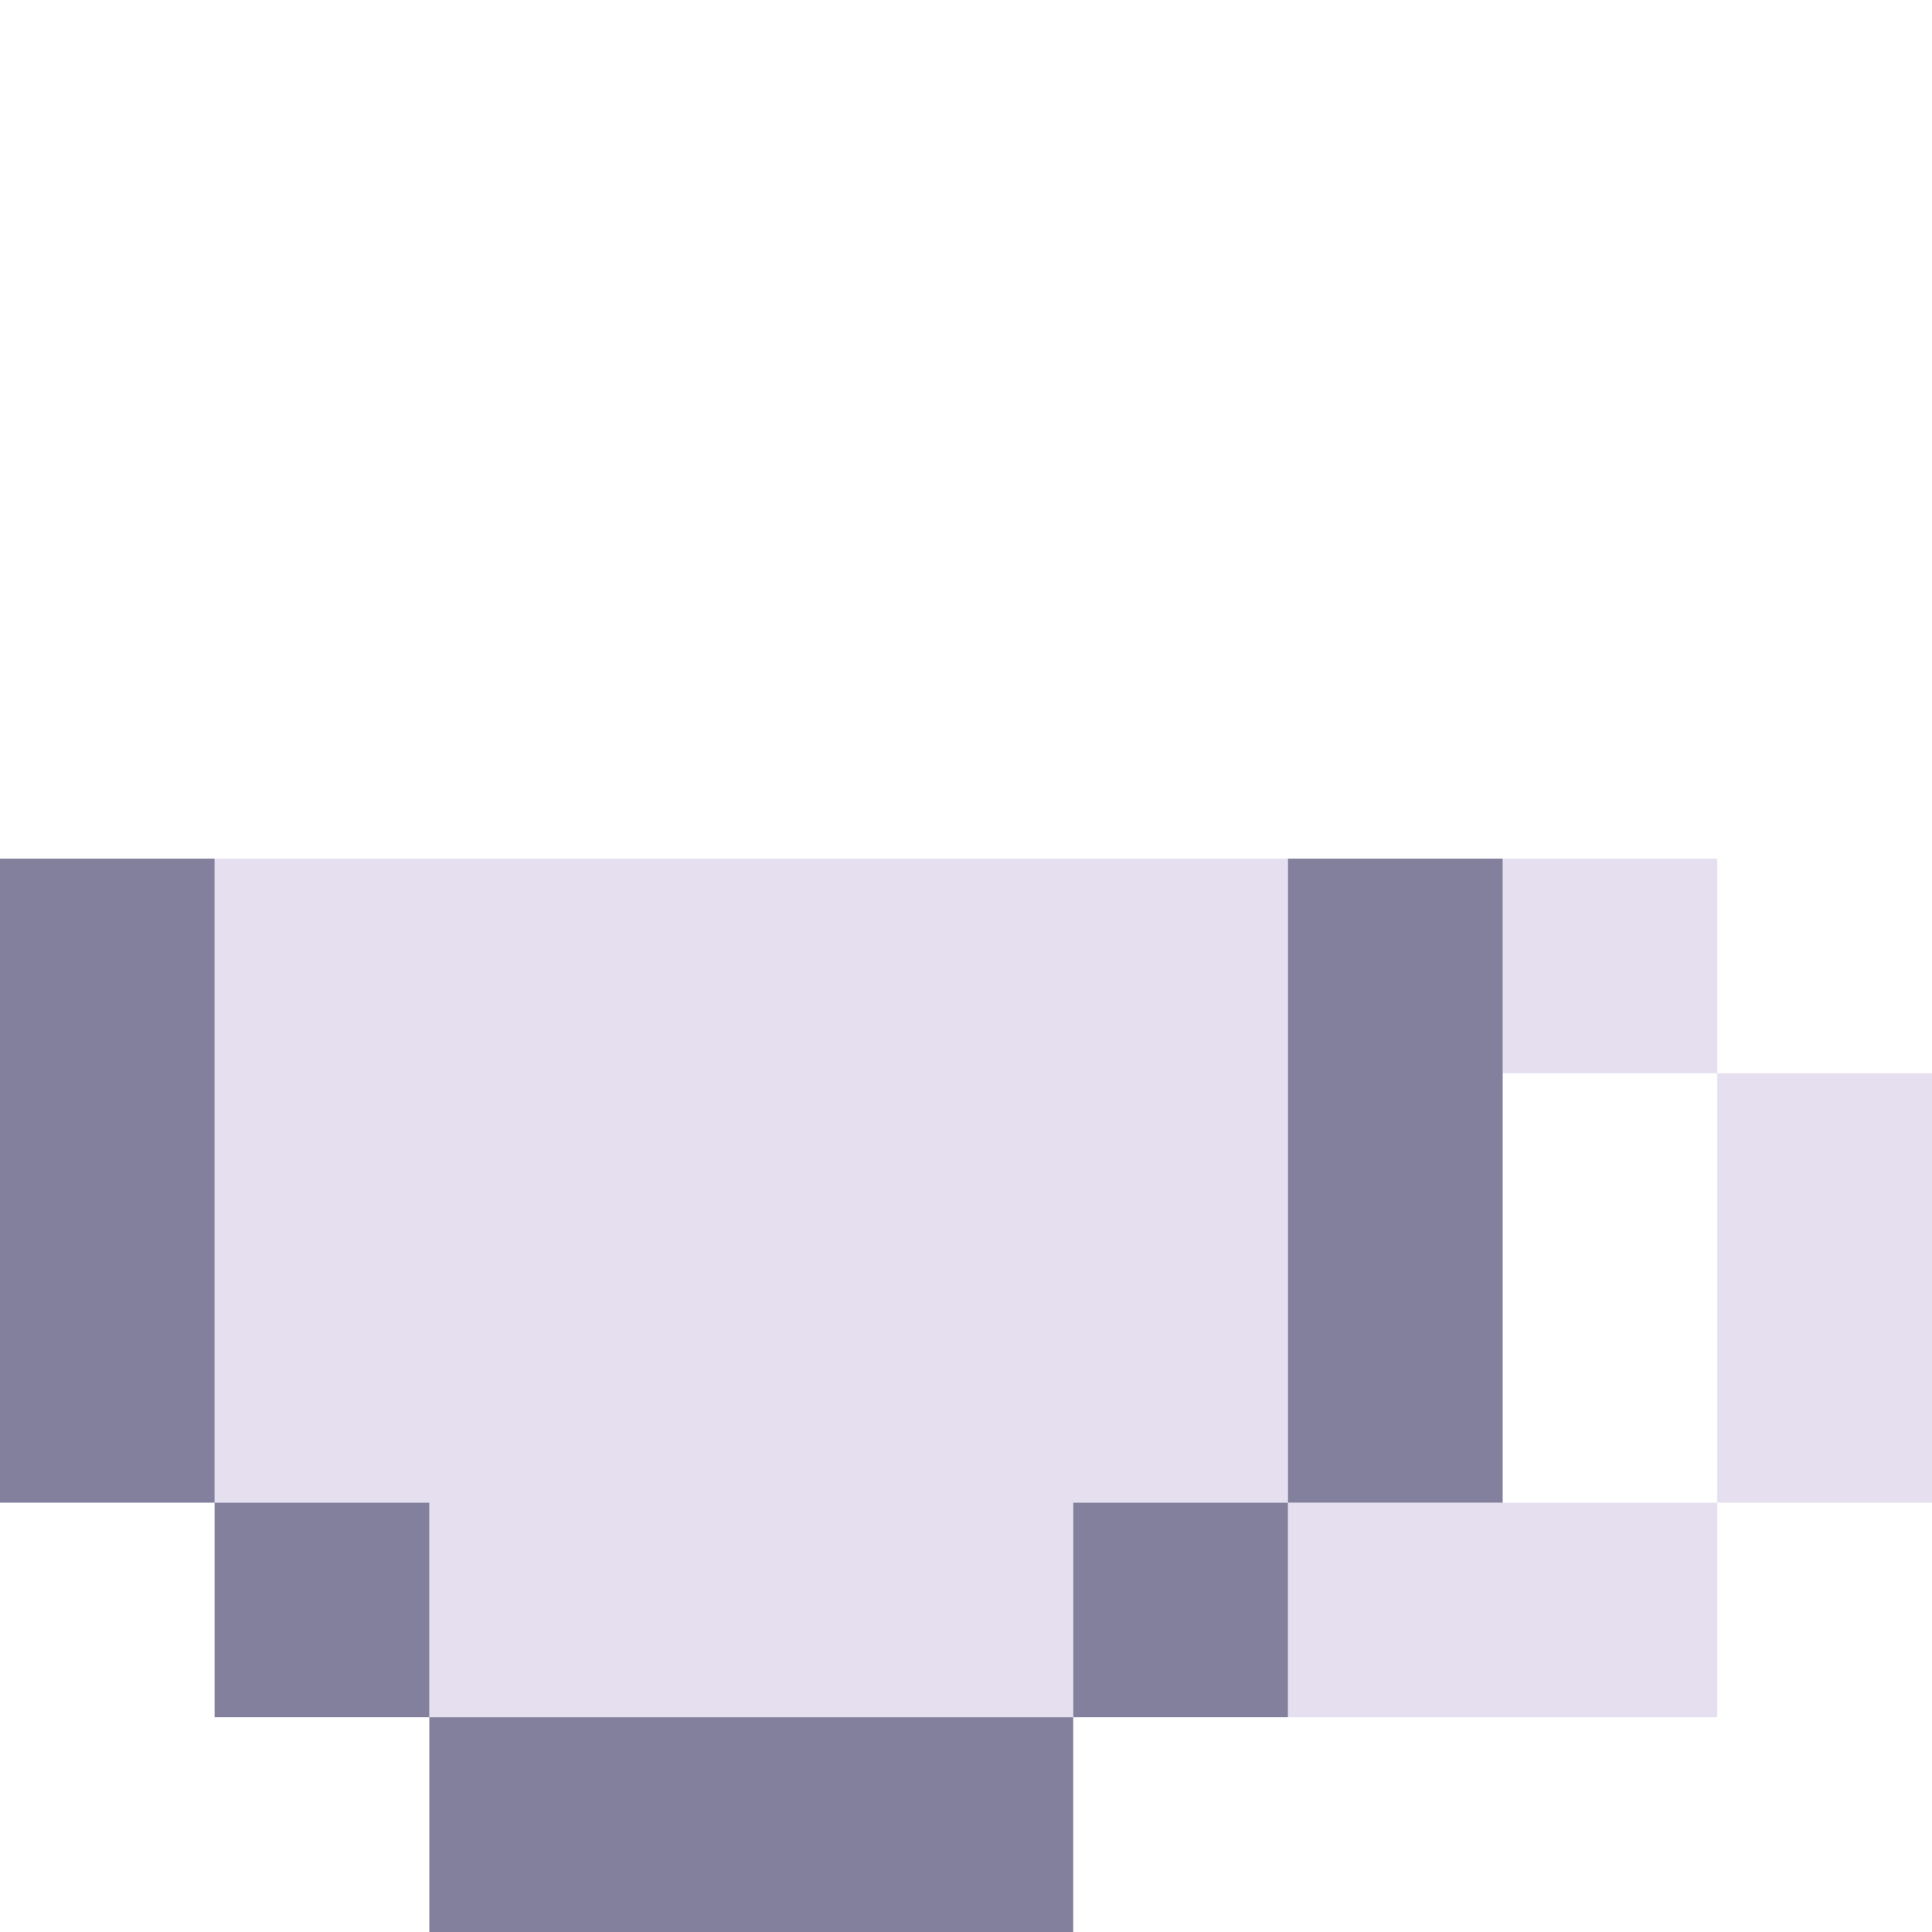 <?xml version="1.0" encoding="UTF-8"?>
<svg id="Capa_2" data-name="Capa 2" xmlns="http://www.w3.org/2000/svg" viewBox="0 0 130.91 130.91">
  <defs>
    <style>
      .cls-1 {
        fill: #e6dff0;
      }

      .cls-2 {
        fill: none;
      }

      .cls-3 {
        fill: #83809e;
      }
    </style>
  </defs>
  <g id="Capa_1-2" data-name="Capa 1">
    <g>
      <polygon class="cls-2" points="116.36 72.72 101.82 72.72 101.82 87.27 101.82 101.82 116.36 101.82 116.36 87.27 116.36 72.72"/>
      <g>
        <polygon class="cls-1" points="87.27 101.82 87.27 116.36 101.82 116.36 116.36 116.36 116.36 101.82 101.82 101.82 87.27 101.82"/>
        <polygon class="cls-1" points="116.36 72.72 116.36 87.27 116.36 101.82 130.91 101.82 130.91 87.27 130.91 72.72 116.36 72.72"/>
        <rect class="cls-1" x="101.82" y="58.18" width="14.54" height="14.54"/>
        <polygon class="cls-1" points="87.27 72.72 87.27 58.18 72.72 58.18 58.18 58.18 43.63 58.18 29.09 58.18 14.54 58.18 14.54 72.72 14.54 87.27 14.54 101.82 29.09 101.82 29.09 116.36 43.63 116.36 58.18 116.36 72.72 116.36 72.72 101.82 87.27 101.82 87.27 87.27 87.27 72.72"/>
      </g>
      <!-- <g>
        <rect class="cls-3" x="43.63" width="14.55" height="14.54"/>
        <rect class="cls-3" x="29.09" y="14.54" width="14.54" height="14.55"/>
        <rect class="cls-3" x="43.63" y="29.09" width="14.55" height="14.54"/>
      </g> -->
      <g>
        <polygon class="cls-3" points="14.54 72.72 14.54 58.18 0 58.18 0 72.72 0 87.27 0 101.82 14.54 101.82 14.54 87.27 14.54 72.72"/>
        <polygon class="cls-3" points="87.27 58.18 87.27 72.72 87.27 87.27 87.27 101.82 101.82 101.82 101.82 87.27 101.82 72.72 101.82 58.18 87.27 58.18"/>
        <rect class="cls-3" x="72.72" y="101.82" width="14.55" height="14.54"/>
        <polygon class="cls-3" points="43.63 116.36 29.09 116.36 29.09 130.91 43.63 130.91 58.18 130.91 72.72 130.91 72.72 116.36 58.18 116.36 43.63 116.36"/>
        <rect class="cls-3" x="14.54" y="101.82" width="14.55" height="14.54"/>
      </g>
    </g>
  </g>
</svg>